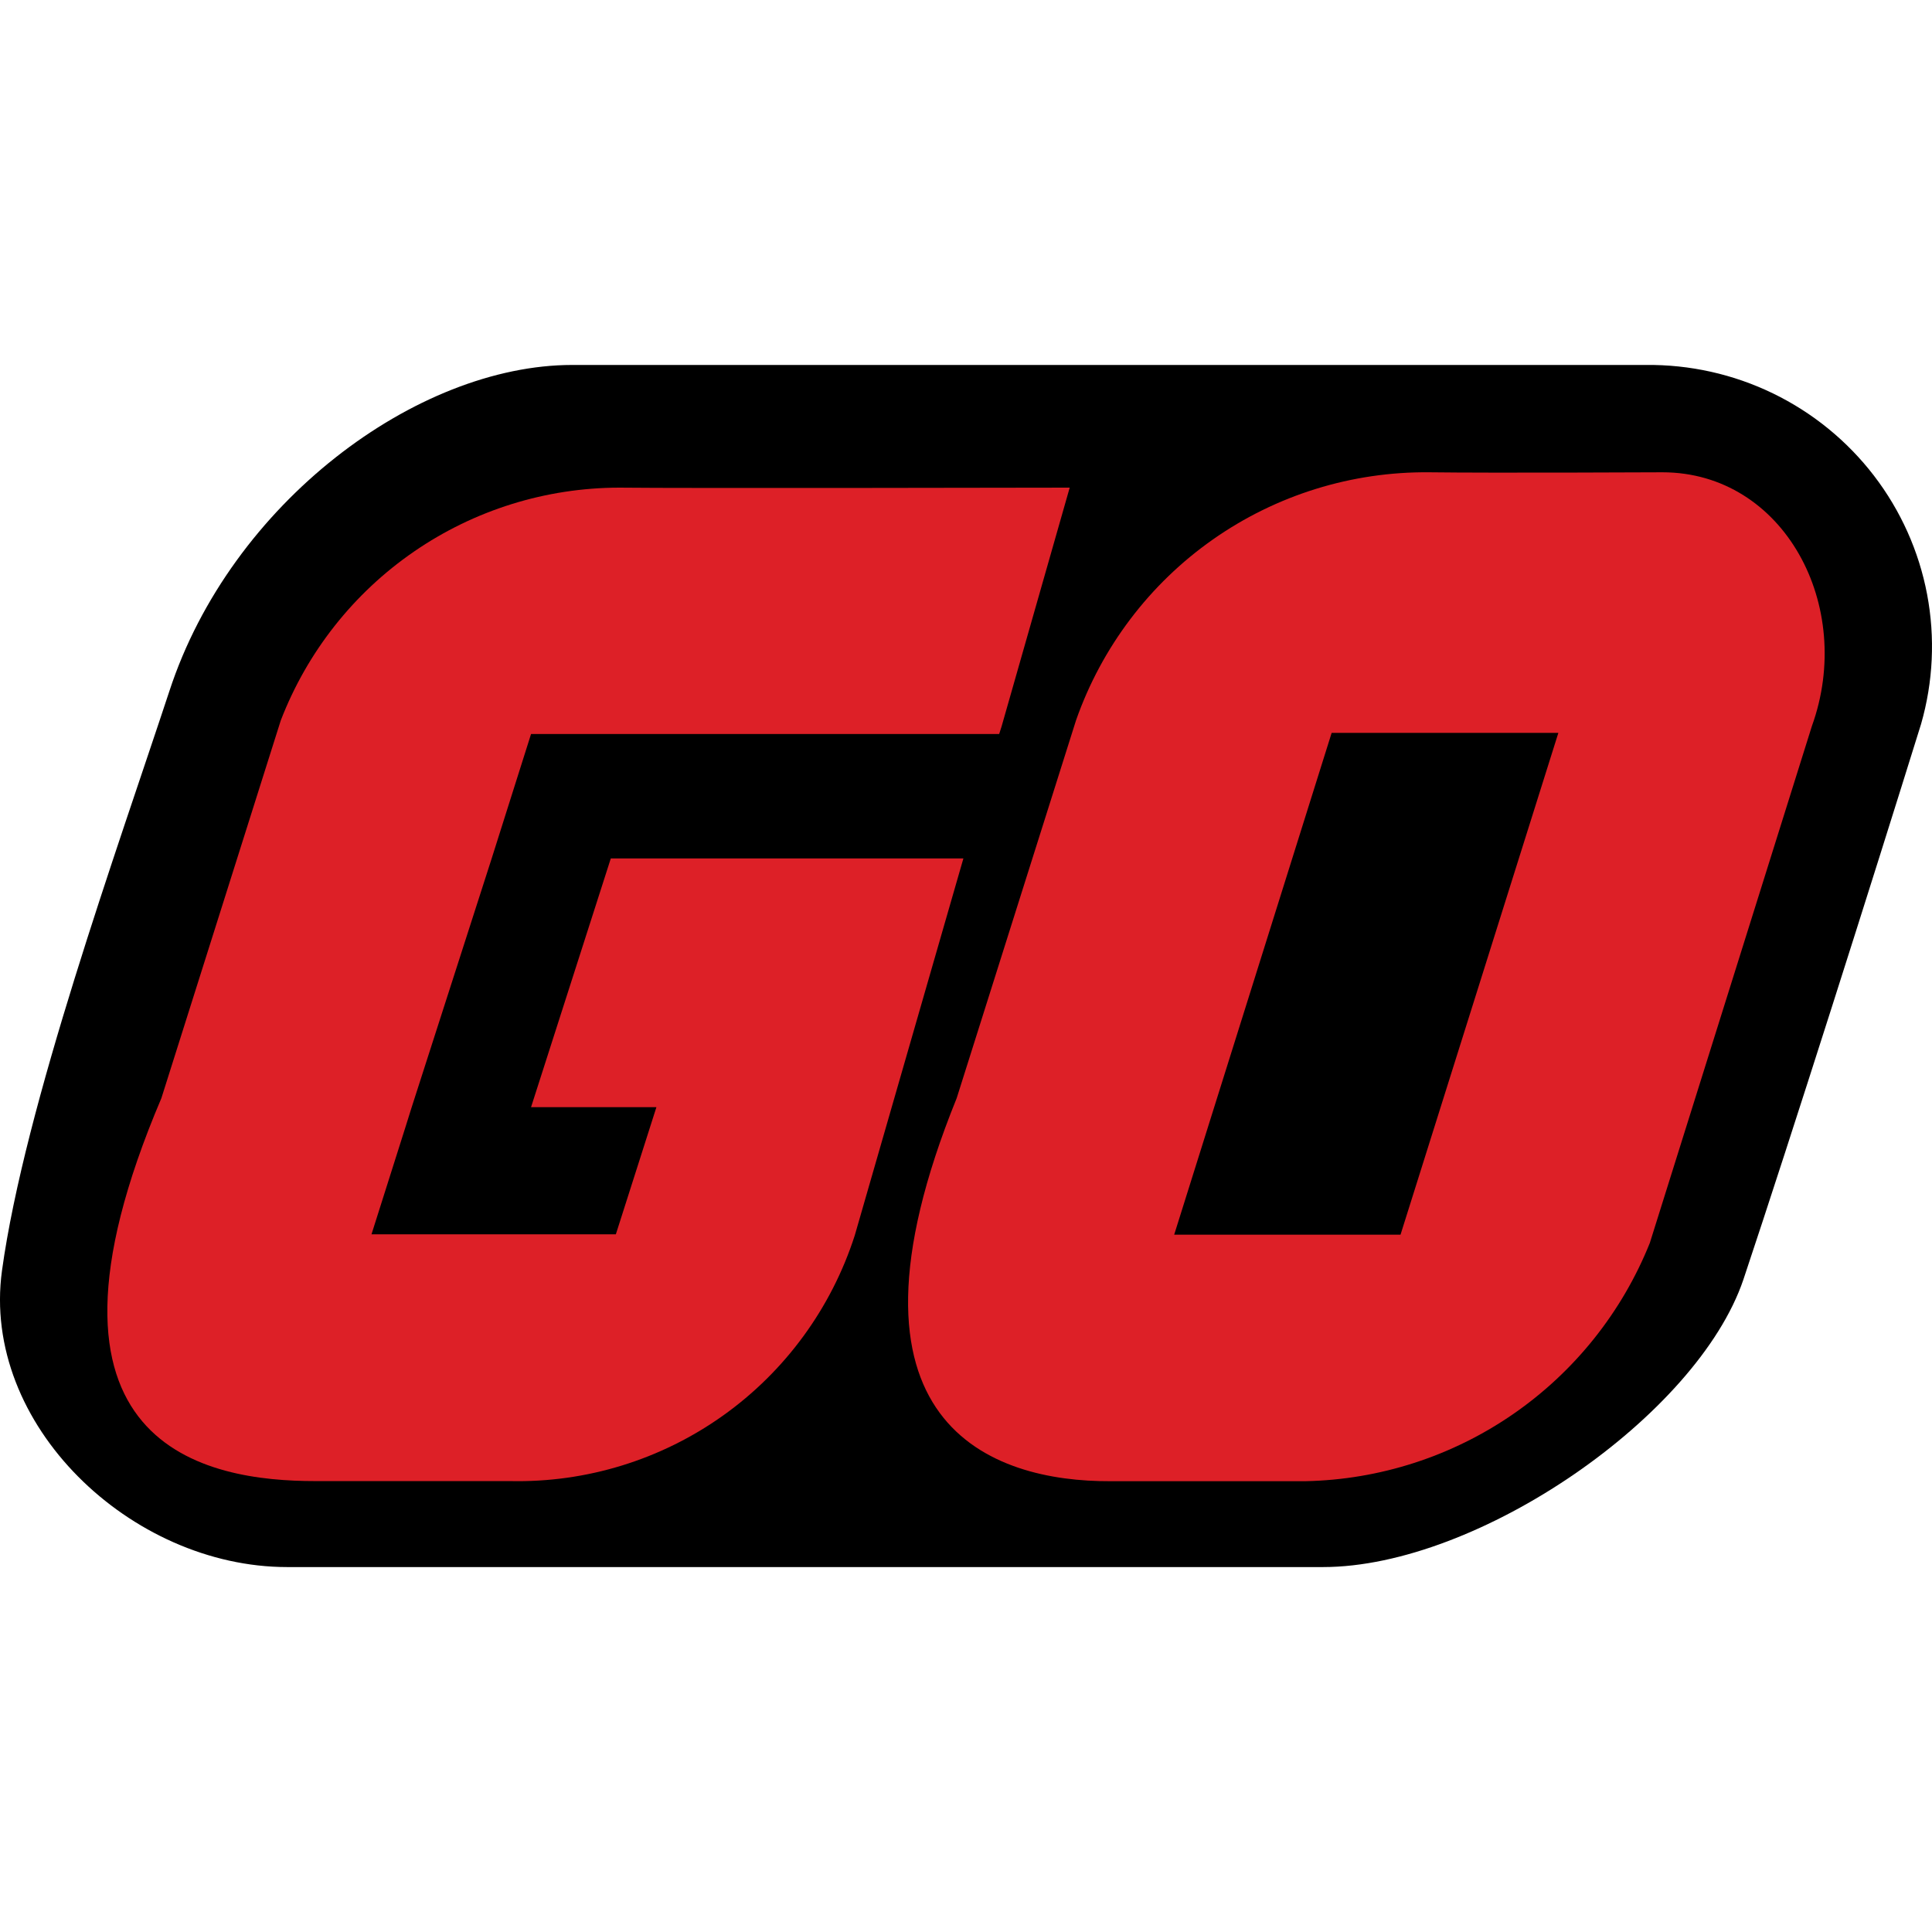 <svg width="90" height="90" viewBox="0 0 90 90" fill="none" xmlns="http://www.w3.org/2000/svg">
<path d="M61.631 73H13.378C6.099 73 -0.888 66.359 0.092 59.194C1.14 51.552 5.469 39.539 7.891 32.193C10.754 23.435 19.408 17.001 26.659 17.001H76.657C78.712 16.977 80.744 17.43 82.592 18.326C84.439 19.222 86.05 20.535 87.297 22.16C88.543 23.785 89.391 25.678 89.772 27.687C90.152 29.696 90.056 31.766 89.49 33.731C87.186 41.136 83.476 52.836 81.212 59.612C79.064 65.942 68.856 73 61.631 73Z" fill="black"/>
<path d="M77.441 22.001C77.441 22.001 69.48 22.039 66.583 22.001C62.979 21.965 59.454 23.059 56.502 25.13C53.551 27.202 51.322 30.147 50.127 33.551L44.566 51.157C38.371 66.438 46.271 69.025 51.719 69H60.807C64.274 68.93 67.644 67.84 70.498 65.867C73.351 63.894 75.562 61.124 76.855 57.903L84.402 33.833C86.429 28.23 83.102 22.001 77.441 22.001ZM65.242 57.516H54.698L62.033 34.141H72.594L65.242 57.516Z" fill="#DD2027"/>
<path d="M24.738 51.577H30.578L28.689 57.498H17.306L18.88 52.53L19.154 51.654L22.89 40.036L24.738 34.194H46.545L46.657 33.843L49.831 22.716C49.831 22.716 31.735 22.752 28.846 22.716C25.431 22.721 22.099 23.759 19.285 25.695C16.471 27.63 14.308 30.373 13.079 33.562L7.518 51.157C0.557 67.519 9.716 68.995 14.683 68.995H23.768C27.317 69.072 30.796 68 33.687 65.939C36.579 63.878 38.728 60.937 39.817 57.554L44.879 39.988H28.454L24.738 51.577Z" fill="#DD2027"/>
</svg>